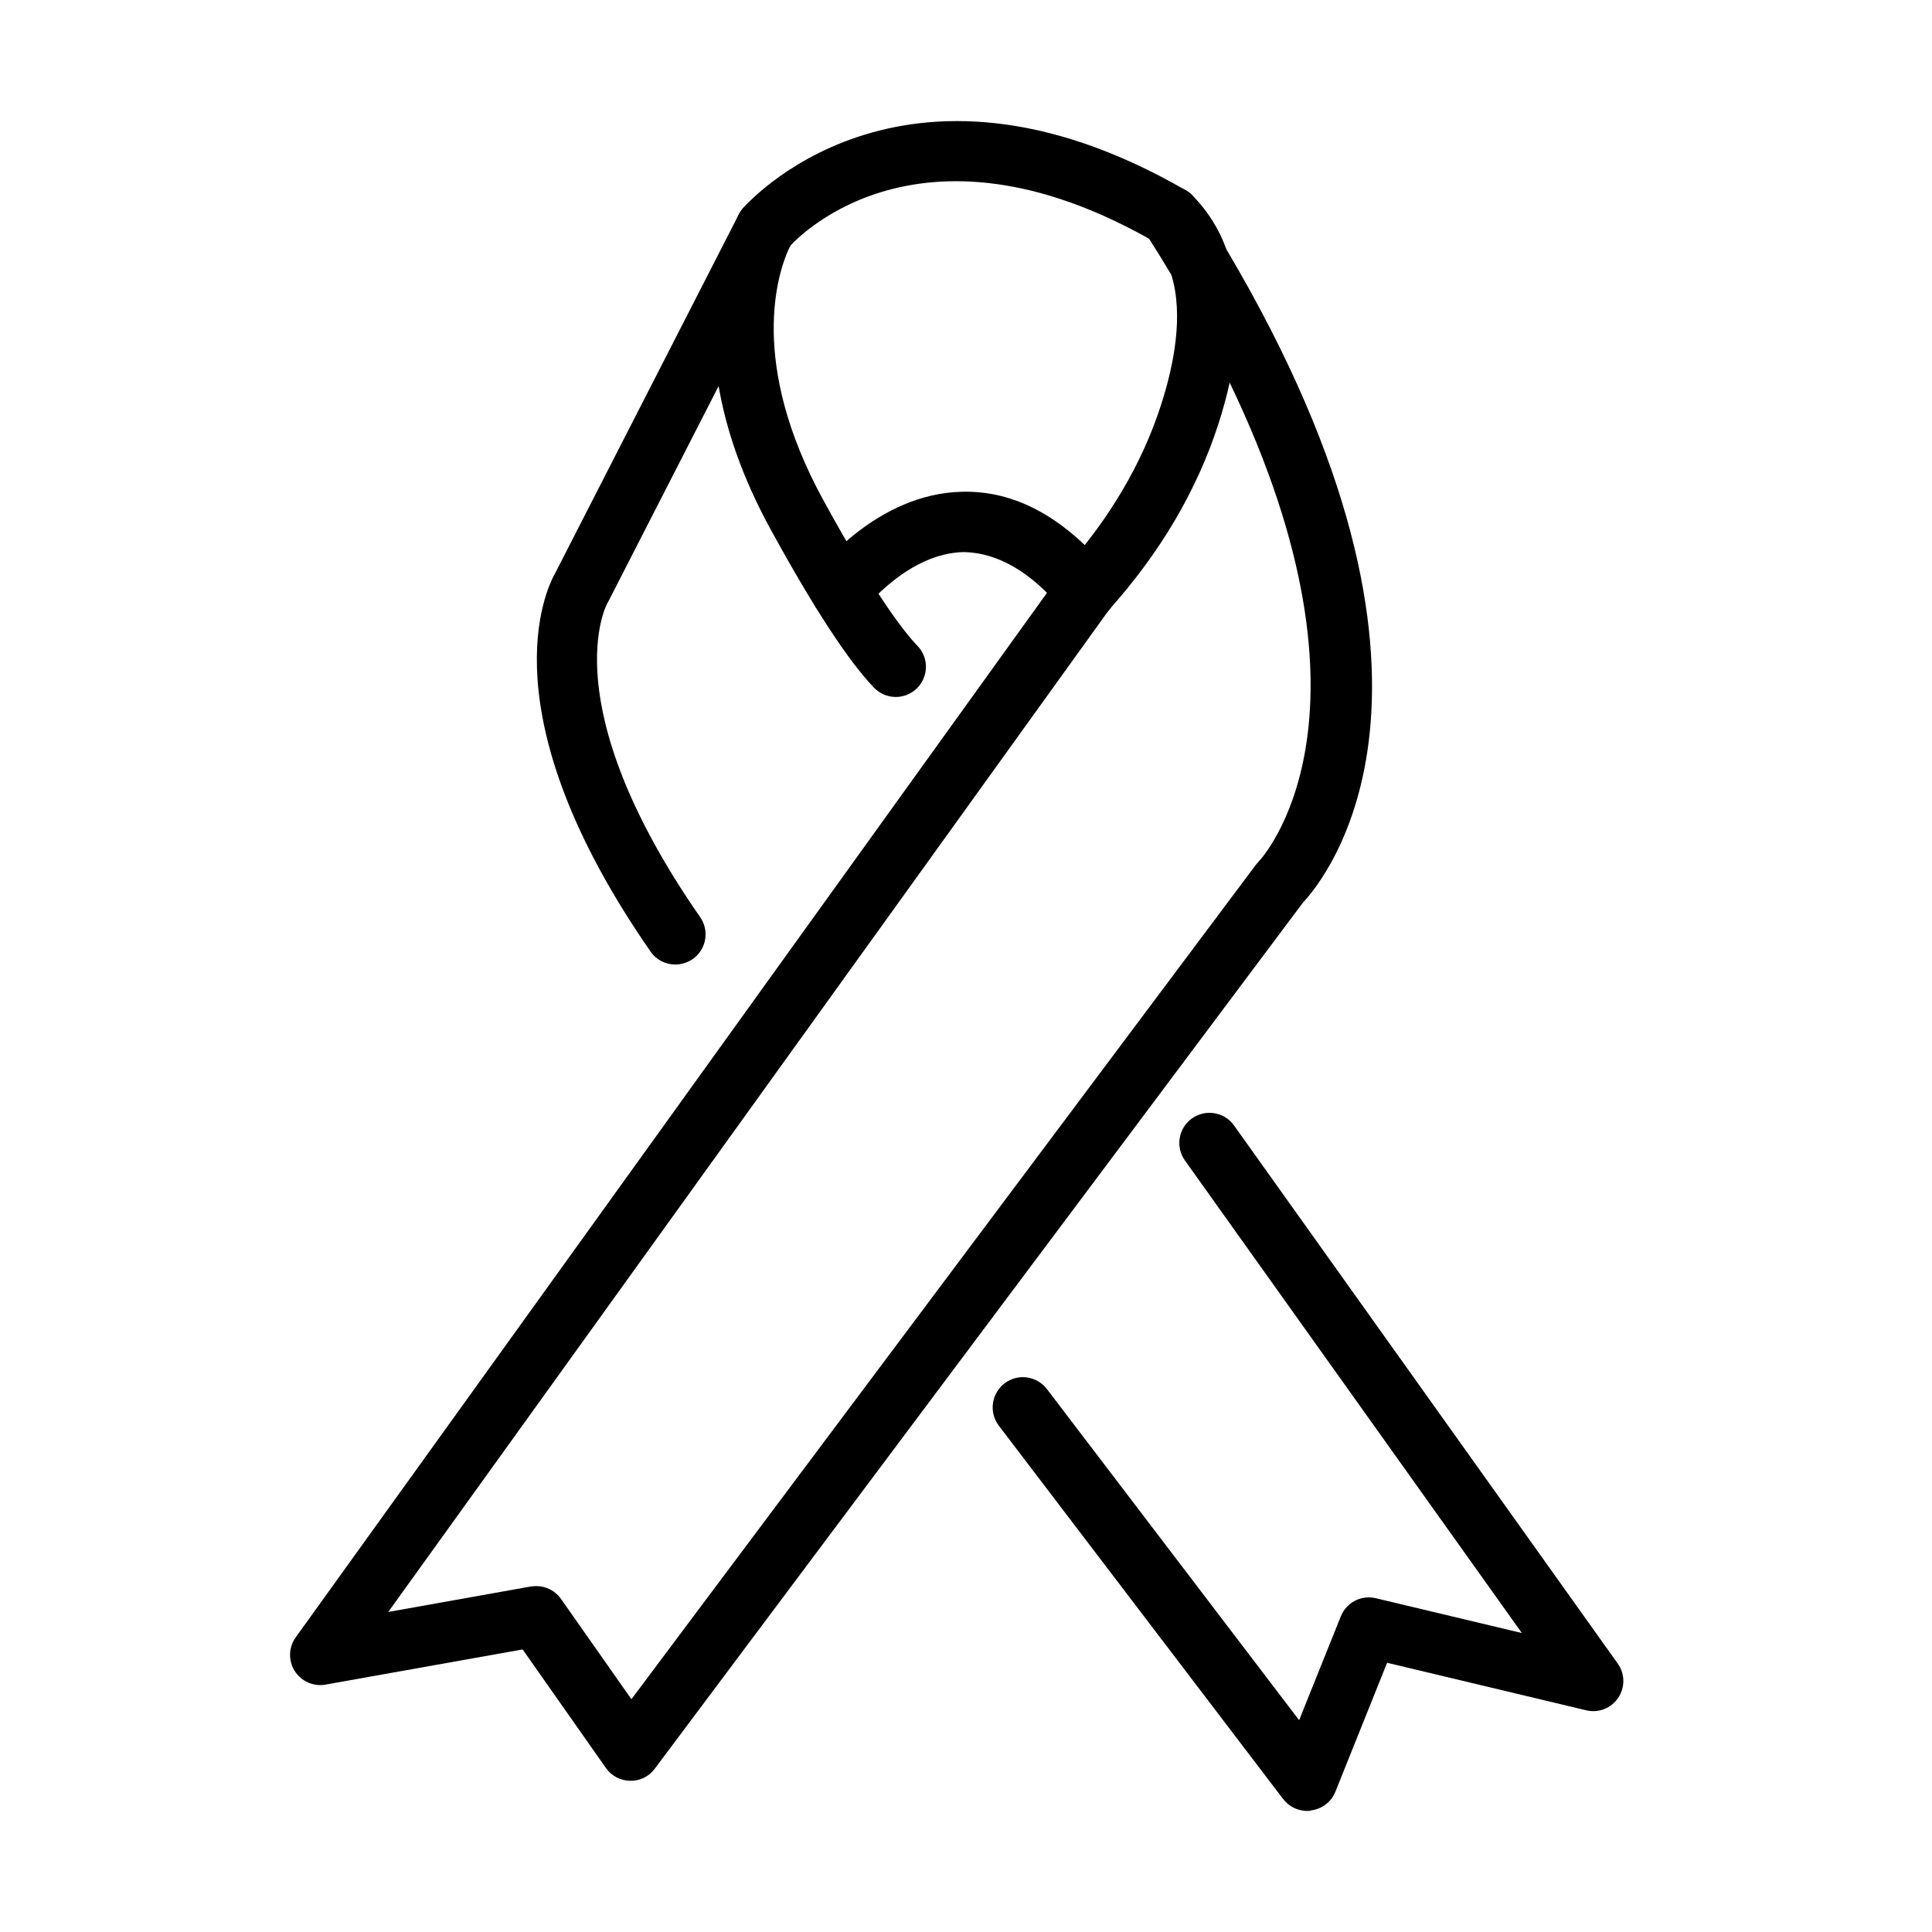 <?xml version="1.0" encoding="UTF-8"?>
<!-- Uploaded to: ICON Repo, www.svgrepo.com, Generator: ICON Repo Mixer Tools -->
<svg fill="#000000" width="800px" height="800px" version="1.1" viewBox="144 144 512 512" xmlns="http://www.w3.org/2000/svg">
 <g>
  <path d="m311.14 615.93h-0.125c-2.562-0.031-4.965-1.277-6.438-3.394l-22.074-31.418-52.234 9.32c-3.172 0.574-6.441-0.867-8.172-3.621-1.73-2.754-1.633-6.277 0.289-8.934l202.87-282.05c0.16-0.227 0.355-0.449 0.547-0.672 12.109-13.484 20.785-28.156 25.812-43.625 3.461-10.633 6.125-24.055 2.793-34.719-2.18-3.652-4.457-7.336-6.891-11.148-2.176-3.426-1.441-7.973 1.73-10.535 3.168-2.562 7.781-2.309 10.664 0.574 4.066 4.07 7.117 8.875 9.102 14.383 68.641 115.85 25.969 167.09 20.27 173.12l-171.77 229.52c-1.473 2.019-3.84 3.203-6.371 3.203zm-25.016-51.598c2.594 0 5.031 1.25 6.539 3.394l18.672 26.586 165.46-221.1c0.258-0.32 0.539-0.641 0.828-0.961 0.352-0.352 35.266-37.406-7.75-126.86-0.766 3.555-1.793 7.269-3.008 11.047-5.672 17.488-15.371 33.984-28.855 49.039l-191.12 265.71 37.824-6.758c0.48-0.031 0.957-0.098 1.406-0.098z"/>
  <path d="m322.98 399.61c-2.531 0-5.031-1.184-6.57-3.426-43.59-62.809-27.859-95.801-25.234-100.38l47.684-93.172c0.641-1.348 1.094-2.148 1.223-2.34 2.242-3.684 6.981-4.934 10.727-2.852 3.746 2.113 5.191 6.789 3.207 10.633l-1.055 2.051c-2.754 6.152-10.793 29.914 9.32 66.59 14.027 25.59 21.582 35.07 24.852 38.434 3.074 3.172 2.981 8.23-0.188 11.309-3.172 3.074-8.234 2.977-11.309-0.195-6.758-7.016-15.984-21.105-27.352-41.859-7.816-14.254-11.953-27.035-13.844-38.086l-29.141 56.918c-0.129 0.254-0.258 0.48-0.383 0.703-0.066 0.129-14.668 26.52 24.629 83.117 2.531 3.617 1.633 8.613-1.984 11.113-1.41 0.961-3.012 1.441-4.582 1.441z"/>
  <path d="m490.43 623.92c-2.465 0-4.836-1.152-6.371-3.141l-75.367-98.969c-2.656-3.523-1.988-8.52 1.535-11.211 3.523-2.688 8.523-1.984 11.211 1.508l66.844 87.758 11.047-27.512c1.477-3.684 5.383-5.734 9.293-4.805l38.688 9.223-89.289-125.23c-2.562-3.59-1.734-8.586 1.852-11.148 3.621-2.562 8.59-1.73 11.152 1.859l101.68 142.59c1.953 2.723 1.992 6.344 0.133 9.098-1.855 2.754-5.223 4.102-8.492 3.301l-52.75-12.59-13.707 34.176c-1.059 2.66-3.492 4.551-6.34 4.934-0.418 0.16-0.766 0.16-1.121 0.16z"/>
  <path d="m346.94 212.44c-1.793 0-3.621-0.609-5.129-1.855-3.394-2.82-3.844-7.879-1.023-11.277 0.414-0.48 41.73-48.617 117.48-4.867 3.844 2.211 5.156 7.109 2.949 10.922-2.211 3.812-7.113 5.125-10.926 2.914-64.219-37.09-96.883 0.867-97.203 1.219-1.602 1.953-3.875 2.945-6.148 2.945z"/>
  <path d="m431.8 308.53c-2.309 0-4.586-0.992-6.188-2.883-8.551-10.312-17.449-15.18-26.195-15.34-14.734 0.254-26.137 14.859-26.266 14.988-2.691 3.492-7.684 4.164-11.207 1.473-3.488-2.656-4.199-7.656-1.508-11.176 0.641-0.867 16.051-20.82 38.566-21.27 14.027-0.352 27.09 6.824 38.941 21.109 2.82 3.394 2.34 8.453-1.055 11.273-1.508 1.215-3.297 1.824-5.09 1.824z"/>
 </g>
</svg>